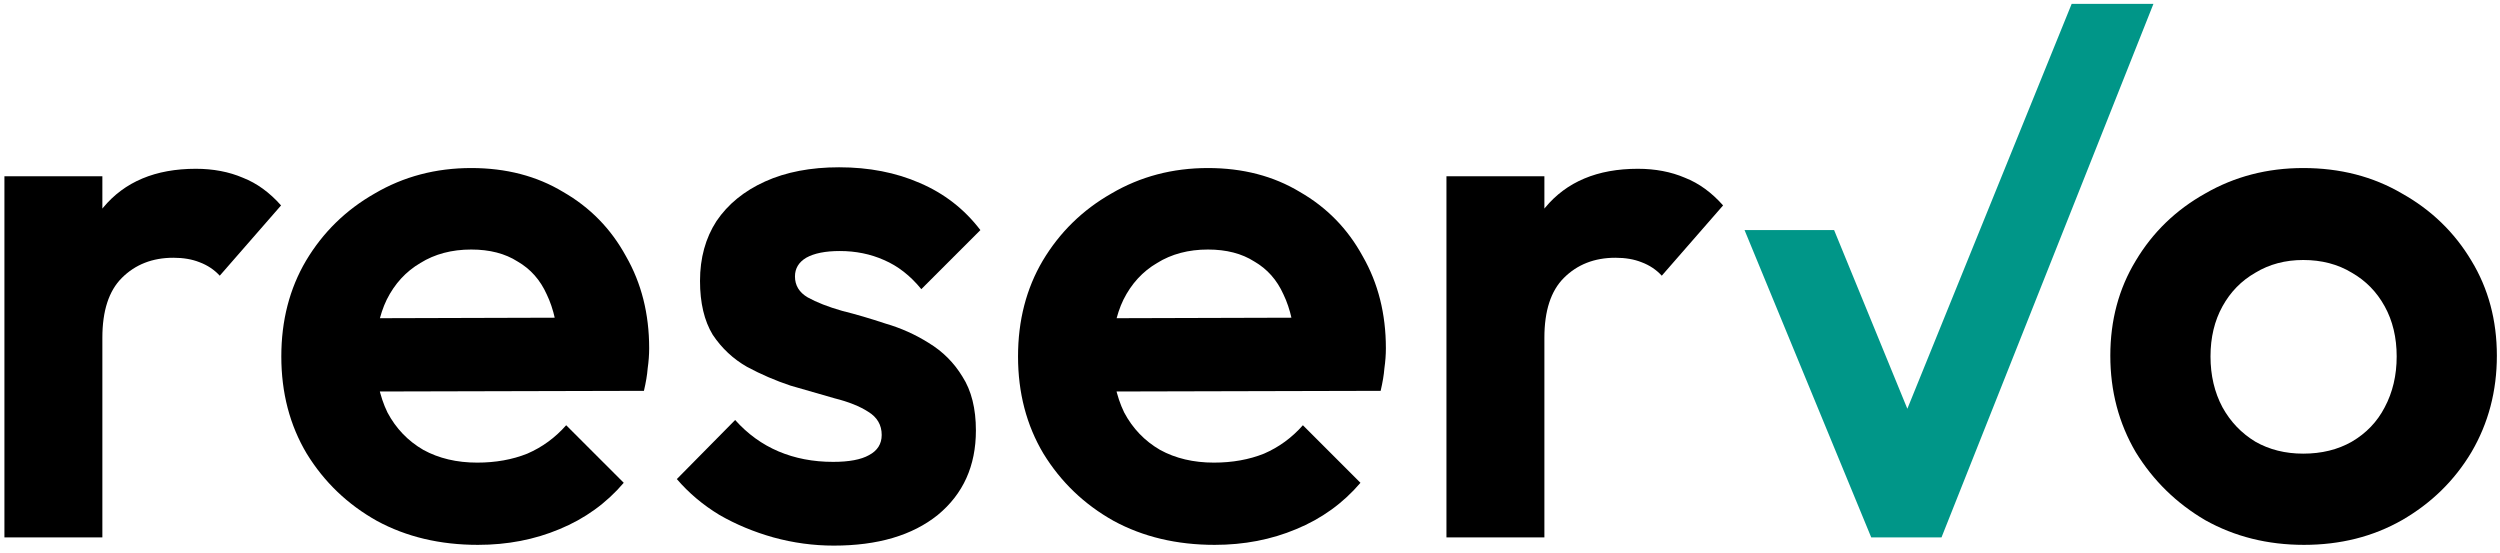 <?xml version="1.0" encoding="UTF-8" standalone="no"?>
<!DOCTYPE svg PUBLIC "-//W3C//DTD SVG 1.1//EN" "http://www.w3.org/Graphics/SVG/1.1/DTD/svg11.dtd">
<svg width="321" height="71" viewBox="0 0 321 71" fill="none" xmlns="http://www.w3.org/2000/svg">
<path d="M0.568 69V22.632H13.144V69H0.568ZM13.144 43.368L8.248 40.104C8.824 34.408 10.488 29.928 13.24 26.664C15.992 23.336 19.96 21.672 25.144 21.672C27.384 21.672 29.4 22.056 31.192 22.824C32.984 23.528 34.616 24.712 36.088 26.376L28.216 35.4C27.512 34.632 26.648 34.056 25.624 33.672C24.664 33.288 23.544 33.096 22.264 33.096C19.576 33.096 17.368 33.96 15.64 35.688C13.976 37.352 13.144 39.912 13.144 43.368Z" fill="black"/>
<path d="M61.369 69.96C56.505 69.96 52.185 68.936 48.409 66.888C44.633 64.776 41.625 61.896 39.385 58.248C37.209 54.6 36.121 50.44 36.121 45.768C36.121 41.16 37.177 37.064 39.289 33.48C41.465 29.832 44.409 26.952 48.121 24.84C51.833 22.664 55.961 21.576 60.505 21.576C64.985 21.576 68.921 22.6 72.313 24.648C75.769 26.632 78.457 29.384 80.377 32.904C82.361 36.36 83.353 40.296 83.353 44.712C83.353 45.544 83.289 46.408 83.161 47.304C83.097 48.136 82.937 49.096 82.681 50.184L43.705 50.28V40.872L76.825 40.776L71.737 44.712C71.609 41.96 71.097 39.656 70.201 37.8C69.369 35.944 68.121 34.536 66.457 33.576C64.857 32.552 62.873 32.04 60.505 32.04C58.009 32.04 55.833 32.616 53.977 33.768C52.121 34.856 50.681 36.424 49.657 38.472C48.697 40.456 48.217 42.824 48.217 45.576C48.217 48.392 48.729 50.856 49.753 52.968C50.841 55.016 52.377 56.616 54.361 57.768C56.345 58.856 58.649 59.4 61.273 59.4C63.641 59.4 65.785 59.016 67.705 58.248C69.625 57.416 71.289 56.2 72.697 54.6L80.089 61.992C77.849 64.616 75.097 66.6 71.833 67.944C68.633 69.288 65.145 69.96 61.369 69.96Z" fill="black"/>
<path d="M107.066 70.056C104.442 70.056 101.85 69.704 99.29 69C96.794 68.296 94.49 67.336 92.379 66.12C90.266 64.84 88.442 63.304 86.906 61.512L94.394 53.928C95.995 55.72 97.85 57.064 99.963 57.96C102.074 58.856 104.41 59.304 106.97 59.304C109.019 59.304 110.554 59.016 111.578 58.44C112.666 57.864 113.21 57 113.21 55.848C113.21 54.568 112.634 53.576 111.482 52.872C110.394 52.168 108.954 51.592 107.162 51.144C105.37 50.632 103.482 50.088 101.498 49.512C99.579 48.872 97.722 48.072 95.93 47.112C94.138 46.088 92.666 44.712 91.514 42.984C90.427 41.192 89.882 38.888 89.882 36.072C89.882 33.128 90.587 30.568 91.995 28.392C93.466 26.216 95.546 24.52 98.234 23.304C100.922 22.088 104.09 21.48 107.738 21.48C111.578 21.48 115.034 22.152 118.106 23.496C121.242 24.84 123.834 26.856 125.882 29.544L118.298 37.128C116.89 35.4 115.29 34.152 113.498 33.384C111.77 32.616 109.882 32.232 107.834 32.232C105.978 32.232 104.538 32.52 103.514 33.096C102.554 33.672 102.074 34.472 102.074 35.496C102.074 36.648 102.618 37.544 103.706 38.184C104.858 38.824 106.33 39.4 108.122 39.912C109.914 40.36 111.77 40.904 113.69 41.544C115.674 42.12 117.53 42.952 119.258 44.04C121.05 45.128 122.49 46.568 123.578 48.36C124.73 50.152 125.306 52.456 125.306 55.272C125.306 59.816 123.674 63.432 120.41 66.12C117.146 68.744 112.698 70.056 107.066 70.056Z" fill="black"/>
<path d="M155.963 69.96C151.099 69.96 146.779 68.936 143.003 66.888C139.227 64.776 136.219 61.896 133.979 58.248C131.803 54.6 130.715 50.44 130.715 45.768C130.715 41.16 131.771 37.064 133.883 33.48C136.059 29.832 139.003 26.952 142.715 24.84C146.427 22.664 150.555 21.576 155.099 21.576C159.579 21.576 163.515 22.6 166.907 24.648C170.363 26.632 173.051 29.384 174.971 32.904C176.955 36.36 177.947 40.296 177.947 44.712C177.947 45.544 177.883 46.408 177.755 47.304C177.691 48.136 177.531 49.096 177.275 50.184L138.299 50.28V40.872L171.419 40.776L166.331 44.712C166.203 41.96 165.691 39.656 164.795 37.8C163.963 35.944 162.715 34.536 161.051 33.576C159.451 32.552 157.467 32.04 155.099 32.04C152.603 32.04 150.427 32.616 148.571 33.768C146.715 34.856 145.275 36.424 144.251 38.472C143.291 40.456 142.811 42.824 142.811 45.576C142.811 48.392 143.323 50.856 144.347 52.968C145.435 55.016 146.971 56.616 148.955 57.768C150.939 58.856 153.243 59.4 155.867 59.4C158.235 59.4 160.379 59.016 162.299 58.248C164.219 57.416 165.883 56.2 167.291 54.6L174.683 61.992C172.443 64.616 169.691 66.6 166.427 67.944C163.227 69.288 159.739 69.96 155.963 69.96Z" fill="black"/>
<path d="M185.724 69V22.632H198.3V69H185.724ZM198.3 43.368L193.404 40.104C193.98 34.408 195.644 29.928 198.396 26.664C201.148 23.336 205.116 21.672 210.3 21.672C212.54 21.672 214.556 22.056 216.348 22.824C218.14 23.528 219.772 24.712 221.244 26.376L213.372 35.4C212.668 34.632 211.804 34.056 210.78 33.672C209.82 33.288 208.7 33.096 207.42 33.096C204.732 33.096 202.524 33.96 200.796 35.688C199.132 37.352 198.3 39.912 198.3 43.368Z" fill="black"/>
<path d="M240.265 69L224 29.544H235.5L248.329 60.84H241.513L266 0.5H276.5L249.289 69H240.265Z" fill="#009688"/>
<path d="M295.829 69.96C291.157 69.96 286.933 68.904 283.157 66.792C279.445 64.616 276.469 61.704 274.229 58.056C272.053 54.344 270.965 50.216 270.965 45.672C270.965 41.128 272.053 37.064 274.229 33.48C276.405 29.832 279.381 26.952 283.157 24.84C286.933 22.664 291.125 21.576 295.733 21.576C300.469 21.576 304.693 22.664 308.405 24.84C312.181 26.952 315.157 29.832 317.333 33.48C319.509 37.064 320.597 41.128 320.597 45.672C320.597 50.216 319.509 54.344 317.333 58.056C315.157 61.704 312.181 64.616 308.405 66.792C304.693 68.904 300.501 69.96 295.829 69.96ZM295.733 58.248C298.101 58.248 300.181 57.736 301.973 56.712C303.829 55.624 305.237 54.152 306.197 52.296C307.221 50.376 307.733 48.2 307.733 45.768C307.733 43.336 307.221 41.192 306.197 39.336C305.173 37.48 303.765 36.04 301.973 35.016C300.181 33.928 298.101 33.384 295.733 33.384C293.429 33.384 291.381 33.928 289.589 35.016C287.797 36.04 286.389 37.48 285.365 39.336C284.341 41.192 283.829 43.336 283.829 45.768C283.829 48.2 284.341 50.376 285.365 52.296C286.389 54.152 287.797 55.624 289.589 56.712C291.381 57.736 293.429 58.248 295.733 58.248Z" fill="black"/>
</svg>

